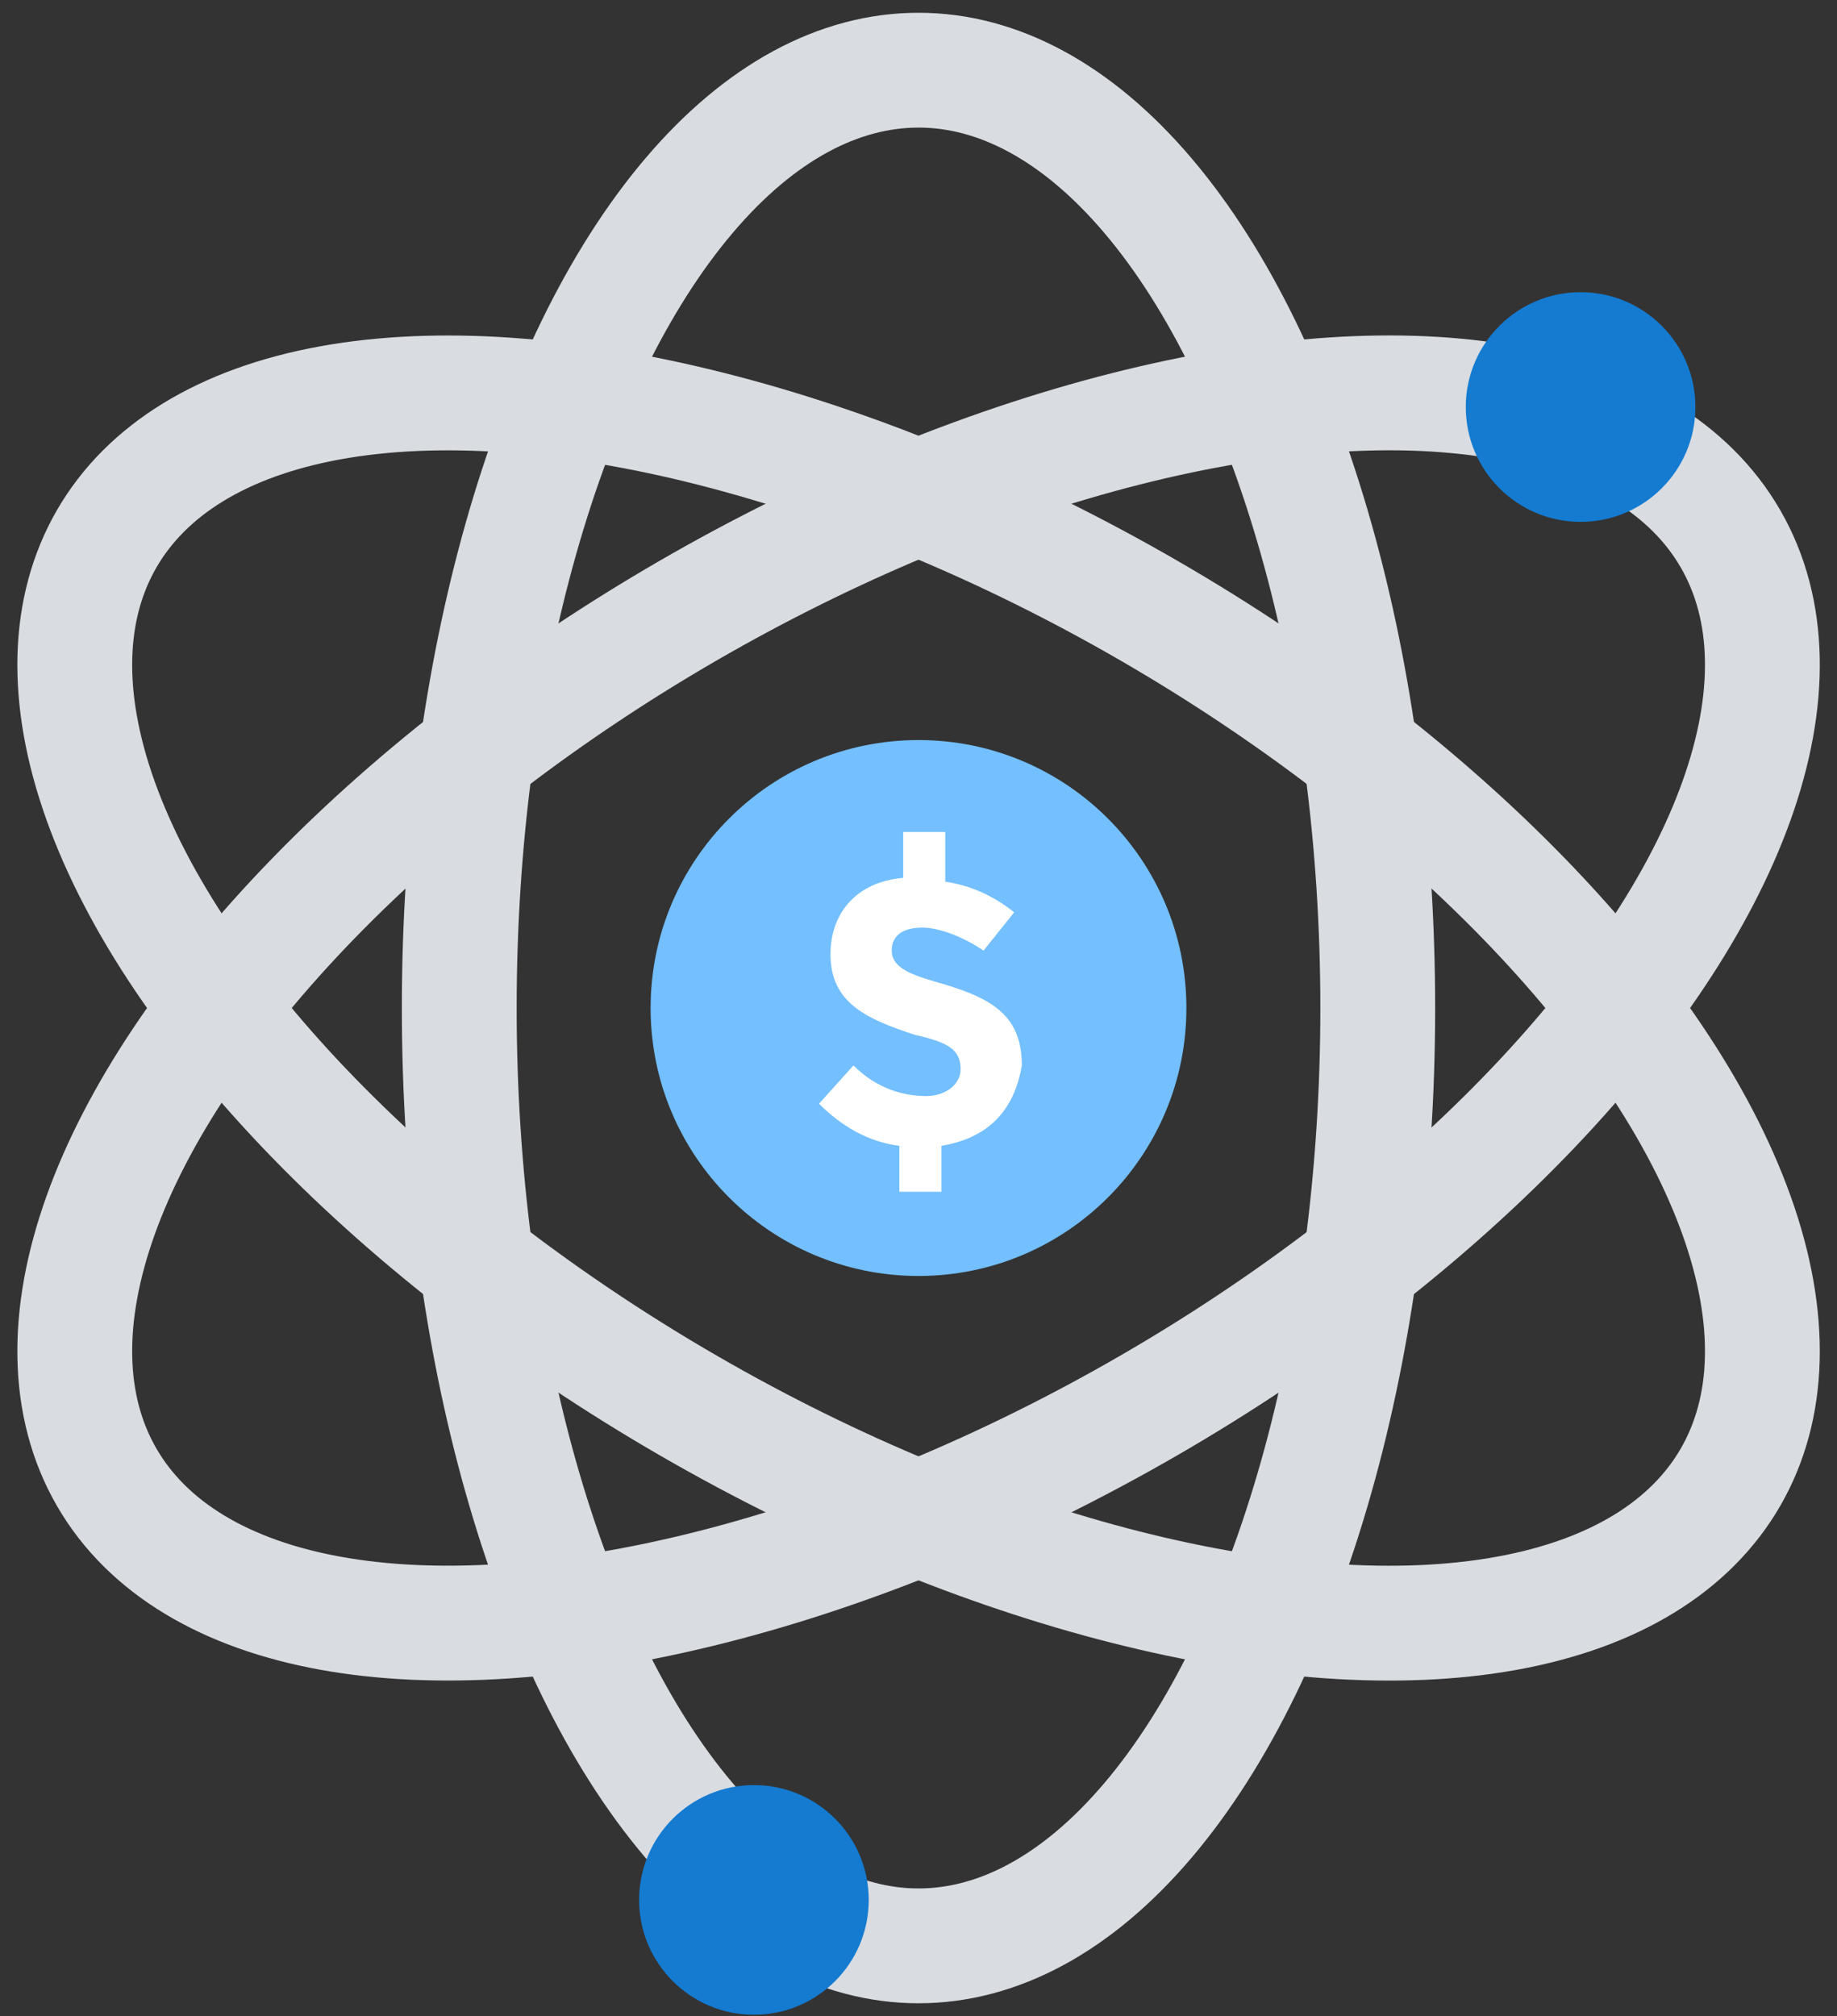 <?xml version="1.0" encoding="UTF-8"?>
<svg width="72px" height="79px" viewBox="0 0 72 79" version="1.1" xmlns="http://www.w3.org/2000/svg" xmlns:xlink="http://www.w3.org/1999/xlink">
    <rect x="0" y="0" width="72" height="79" fill="#333333" stroke="none"/>
    <!-- Generator: Sketch 60 (88103) - https://sketch.com -->
    <title>3706903 - crowdfunding flow money turnover</title>
    <desc>Created with Sketch.</desc>
    <g id="页面-1" stroke="none" stroke-width="1" fill="none" fill-rule="evenodd">
        <g id="画板" transform="translate(-1077, -1064)">
            <g id="3706903---crowdfunding-flow-money-turnover" transform="translate(1072, 1066)">
                <ellipse id="椭圆形" stroke="#D9DCE1" stroke-width="4.5" stroke-linecap="round" stroke-linejoin="round" cx="41" cy="37.5" rx="18" ry="36.75"></ellipse>
                <ellipse id="椭圆形" stroke="#D9DCE1" stroke-width="4.5" stroke-linecap="round" stroke-linejoin="round" transform="translate(41.003, 37.499) rotate(-30.018) translate(-41.003, -37.499) " cx="41.003" cy="37.499" rx="36.752" ry="18.001"></ellipse>
                <ellipse id="椭圆形" stroke="#D9DCE1" stroke-width="4.5" stroke-linecap="round" stroke-linejoin="round" transform="translate(41.003, 37.501) rotate(-59.982) translate(-41.003, -37.501) " cx="41.003" cy="37.501" rx="18.001" ry="36.752"></ellipse>
                <circle id="椭圆形" fill="#73BFFF" fill-rule="nonzero" cx="41" cy="37.5" r="10.5"></circle>
                <circle id="椭圆形" fill="#147BD1" fill-rule="nonzero" cx="66.95" cy="13.95" r="4.5"></circle>
                <circle id="椭圆形" fill="#147BD1" fill-rule="nonzero" cx="34.55" cy="72.45" r="4.5"></circle>
                <path d="M41.9,42.9 L41.9,44.7 L40.25,44.7 L40.25,42.9 C39.05,42.75 38,42.15 37.1,41.25 L38.45,39.75 C39.35,40.65 40.4,40.95 41.3,40.95 C42.05,40.95 42.65,40.5 42.65,39.9 C42.65,39.15 42.2,38.85 40.85,38.55 C39.05,37.95 37.55,37.35 37.55,35.4 C37.55,33.75 38.6,32.55 40.4,32.4 L40.4,30.6 L42.05,30.6 L42.05,32.55 C43.1,32.7 44,33.15 44.75,33.75 L43.55,35.25 C42.65,34.65 41.75,34.35 41.15,34.35 C40.4,34.35 39.95,34.65 39.95,35.25 C39.95,35.85 40.55,36.15 41.6,36.45 C43.7,37.05 45.05,37.65 45.05,39.75 C44.75,41.55 43.7,42.6 41.9,42.9 Z" id="路径" fill="#FFFFFF" fill-rule="nonzero"></path>
            </g>
        </g>
    </g>
</svg>